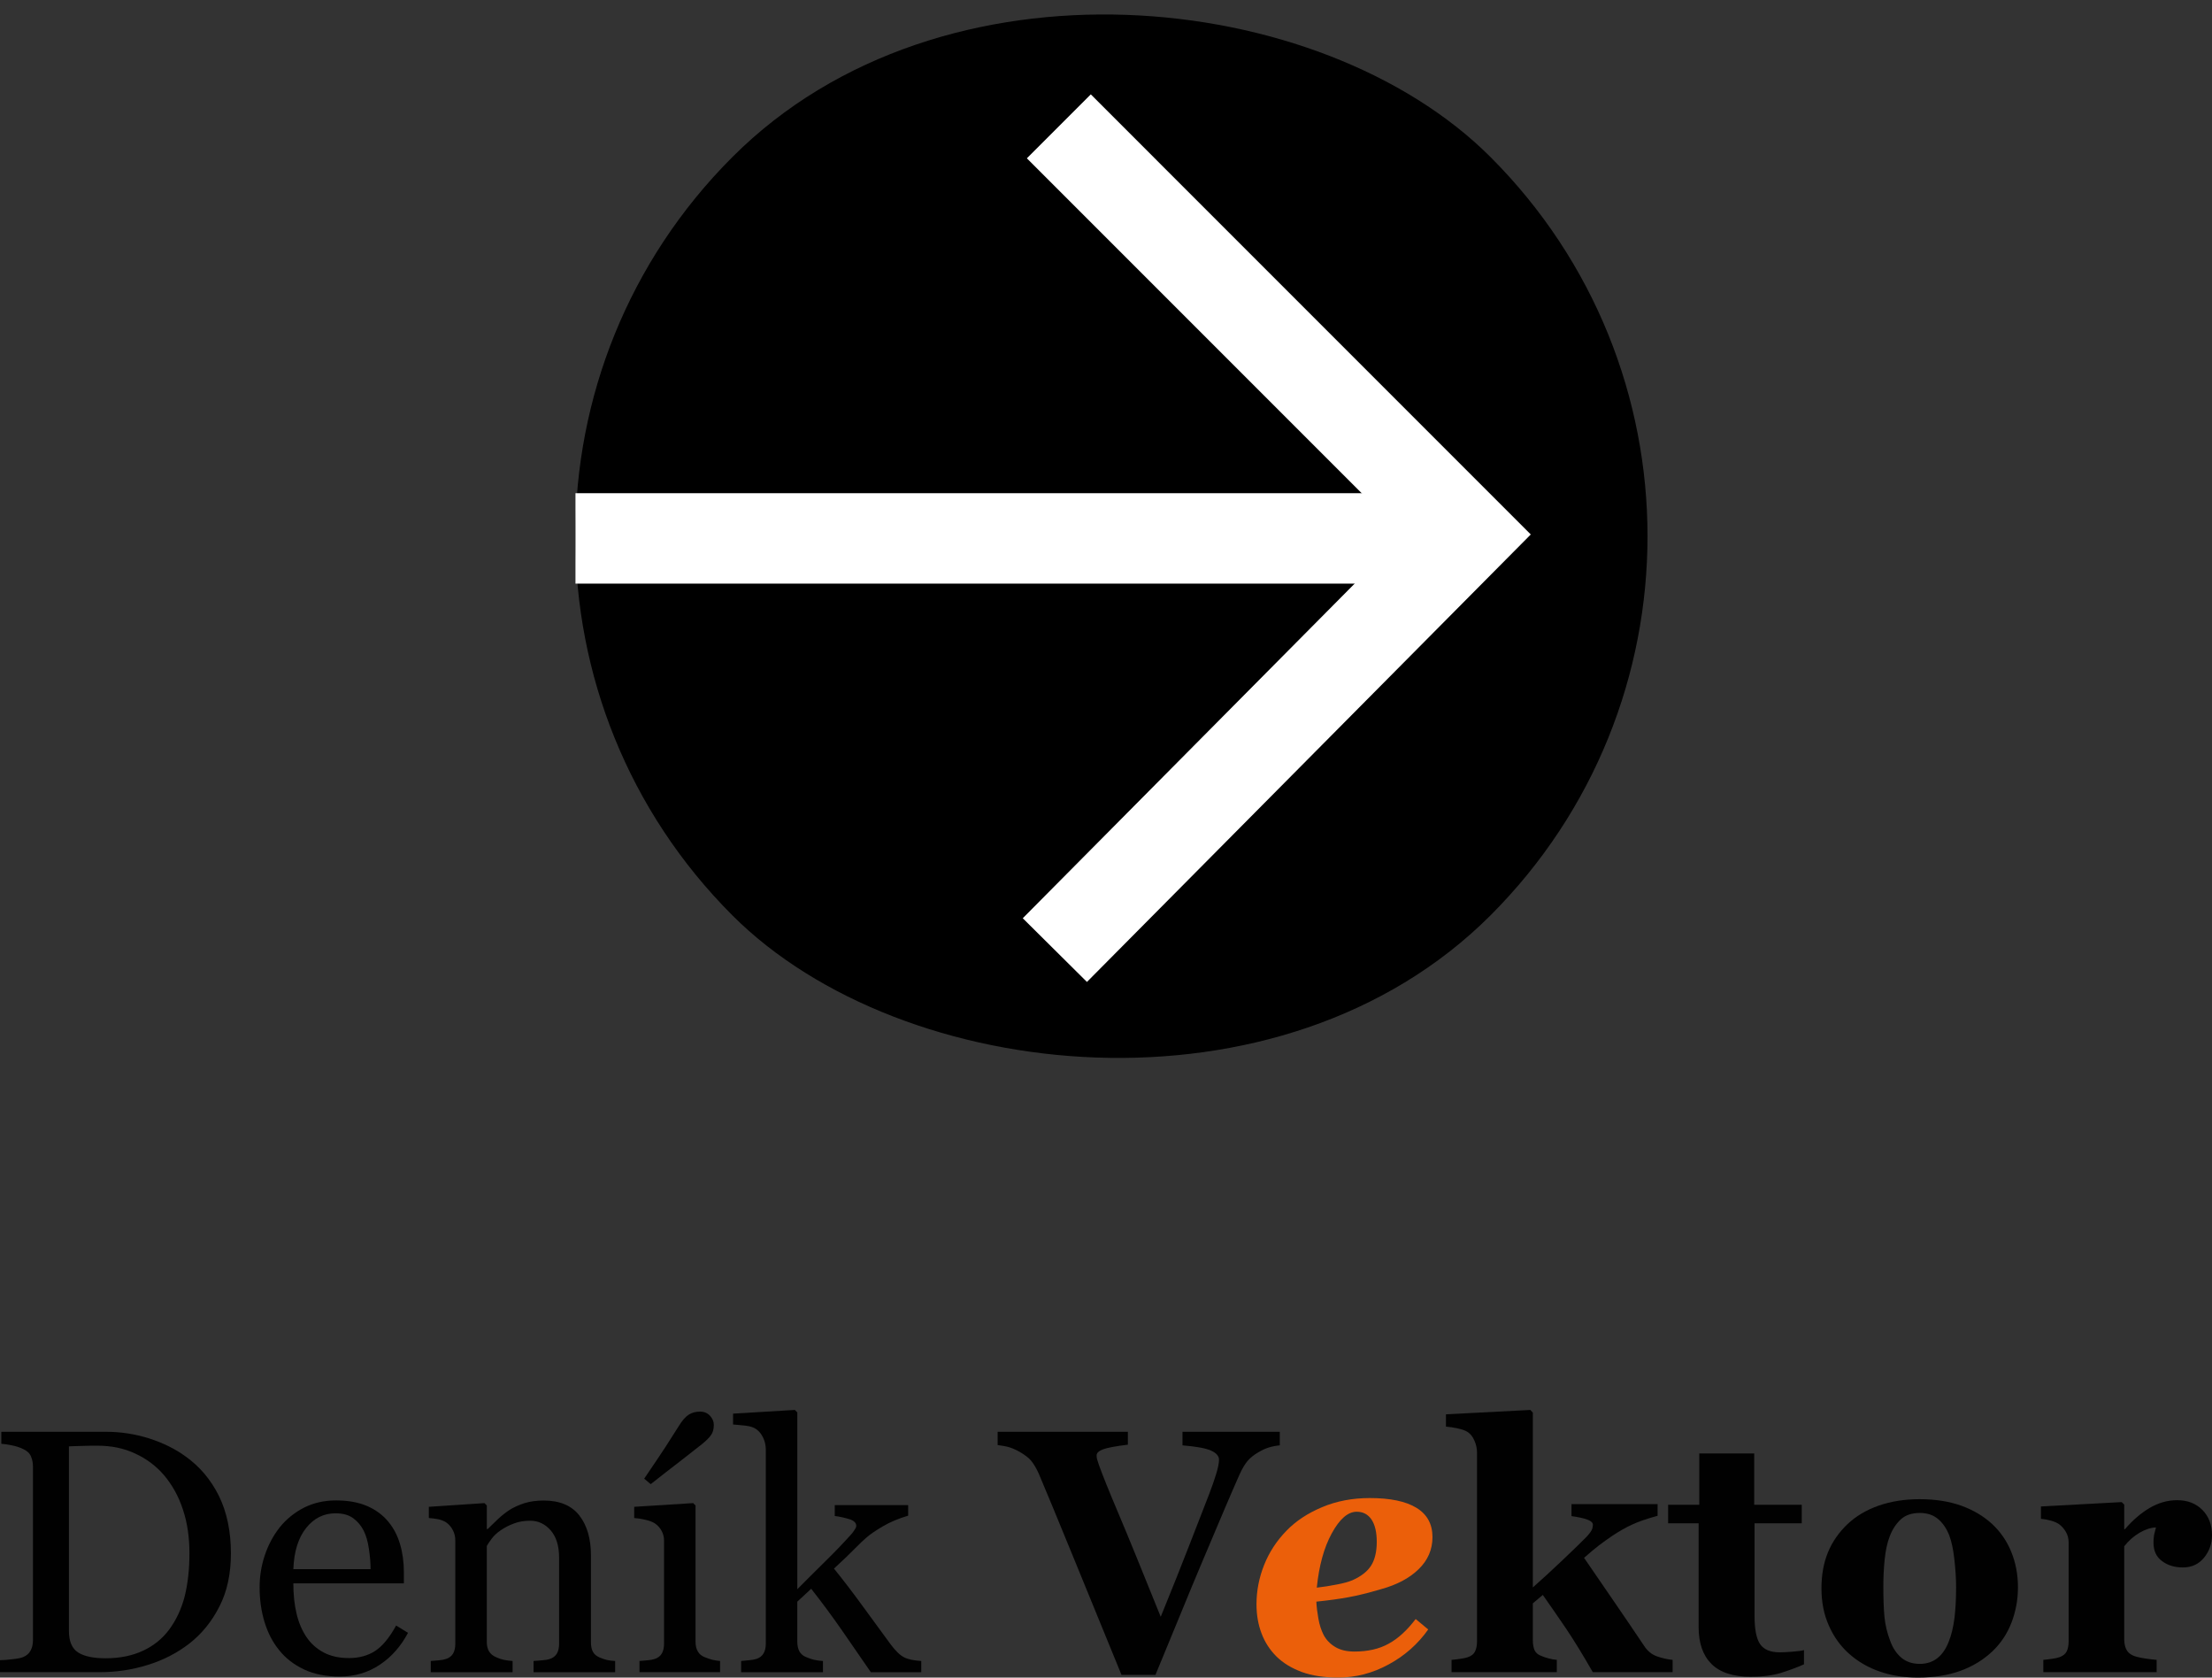 <?xml version="1.0" encoding="UTF-8"?>
<svg id="Vrstva_1" data-name="Vrstva 1" xmlns="http://www.w3.org/2000/svg" viewBox="0 0 406.44 308.164">
  <rect x="0" y="0" width="406.44" height="308.164" fill="#333333" stroke="none"/>
  <defs>
    <style>
      .cls-1 {
        fill: #010101;
      }

      .cls-2 {
        fill: #fff;
      }

      .cls-3 {
        fill: #eb5f0a;
      }
    </style>
  </defs>
  <g id="Vrstva_1-2" data-name="Vrstva 1">
    <g>
      <path class="cls-1" d="M40.225,274.797c-1.483-2.986-3.522-5.396-6.117-7.25-1.895-1.38-4.14-2.492-6.714-3.316-2.575-.804-5.19-1.215-7.847-1.215H.247v2.204c.556.041,1.195.144,1.936.288.741.144,1.442.371,2.08.68.721.329,1.195.783,1.421,1.339.247.556.371,1.194.371,1.895v31.862c0,.762-.144,1.401-.433,1.916-.268.536-.721.927-1.359,1.194-.309.144-.947.288-1.915.391-.947.123-1.73.185-2.348.185v2.204h18.31c3.028,0,5.952-.433,8.795-1.318,2.842-.865,5.417-2.183,7.703-3.955,2.245-1.751,4.099-4.016,5.499-6.776,1.421-2.76,2.121-6.014,2.121-9.763,0-4.057-.741-7.579-2.204-10.566M33.922,293.293c-.597,2.286-1.545,4.305-2.822,6.035-1.236,1.668-2.822,2.966-4.799,3.893s-4.263,1.4-6.9,1.4c-2.286,0-3.975-.371-5.087-1.091-1.092-.721-1.648-2.039-1.648-3.913v-33.922c.535-.021,1.318-.062,2.389-.082,1.071-.041,2.018-.041,2.883-.041,2.554,0,4.861.474,6.941,1.462,2.101.968,3.851,2.307,5.293,3.996,1.503,1.792,2.657,3.872,3.44,6.282.803,2.389,1.195,5.067,1.195,8.032,0,3.007-.309,5.643-.886,7.95"/>
      <path class="cls-1" d="M72.787,298.607c-1.256,2.266-2.533,3.81-3.872,4.675-1.339.865-2.945,1.298-4.778,1.298-1.812,0-3.357-.33-4.675-1.03-1.298-.7-2.369-1.648-3.172-2.863-.824-1.236-1.442-2.698-1.812-4.325-.391-1.648-.577-3.481-.577-5.499h20.308v-2.06c0-1.833-.227-3.543-.7-5.128-.453-1.565-1.174-2.945-2.121-4.099-1.009-1.236-2.286-2.204-3.893-2.904s-3.522-1.05-5.767-1.05c-2.163,0-4.14.453-5.891,1.339-1.751.906-3.213,2.101-4.408,3.563-1.215,1.545-2.142,3.275-2.78,5.19s-.947,3.872-.947,5.87c0,2.225.288,4.325.886,6.323.597,1.977,1.483,3.728,2.698,5.211,1.195,1.504,2.719,2.678,4.593,3.563,1.854.865,4.016,1.297,6.488,1.297,2.801,0,5.273-.721,7.435-2.183,2.163-1.442,3.872-3.398,5.17-5.849l-2.183-1.339h0ZM56.248,280.688c1.442-1.812,3.254-2.698,5.417-2.698,1.318,0,2.389.288,3.213.886.824.597,1.483,1.38,1.957,2.327.433.886.762,1.998.947,3.316.206,1.339.309,2.575.309,3.728h-14.191c.124-3.233.906-5.746,2.348-7.559"/>
      <path class="cls-1" d="M111.529,304.93c-.371-.082-.783-.227-1.298-.432-.597-.247-1.03-.597-1.277-1.05-.247-.432-.371-1.03-.371-1.751v-15.962c0-3.048-.7-5.499-2.121-7.332-1.421-1.833-3.604-2.76-6.55-2.76-1.339,0-2.533.165-3.584.494-1.05.35-1.977.762-2.739,1.256-.659.433-1.38.989-2.121,1.689-.741.7-1.359,1.298-1.854,1.792h-.165v-4.325l-.433-.433-10.216.68v2.06c.618.041,1.215.123,1.751.227.535.123,1.009.309,1.401.556.536.371.947.844,1.256,1.442.309.577.453,1.236.453,1.936v18.928c0,.741-.144,1.359-.412,1.812-.288.474-.721.803-1.298.989-.371.124-.824.206-1.318.247-.515.041-1.009.082-1.483.124v2.06h15.035v-2.06c-.556-.041-1.071-.103-1.586-.206-.494-.103-.968-.268-1.401-.474-.597-.247-1.03-.597-1.318-1.05-.288-.474-.433-1.05-.433-1.751v-17.651c.185-.33.474-.762.886-1.318.412-.556.947-1.071,1.648-1.545.7-.494,1.504-.906,2.43-1.256.906-.35,1.915-.515,3.028-.515,1.462,0,2.719.597,3.749,1.771,1.03,1.194,1.545,2.863,1.545,5.046v15.777c0,.741-.144,1.359-.412,1.812-.288.474-.721.803-1.298.989-.371.124-.844.206-1.421.247-.556.041-1.092.082-1.565.124v2.06h14.994v-2.06c-.638-.041-1.133-.103-1.503-.186"/>
      <path class="cls-1" d="M130.457,260.071c-.474-.515-1.092-.762-1.833-.762-.803,0-1.483.185-2.101.576-.597.392-1.215,1.112-1.854,2.163-.865,1.36-1.648,2.616-2.389,3.749-.742,1.133-2.039,3.069-3.913,5.829l1.195,1.009c1.936-1.524,3.728-2.925,5.396-4.202,1.668-1.298,3.028-2.348,4.057-3.172.7-.577,1.236-1.092,1.607-1.607.371-.494.536-1.133.536-1.915,0-.597-.227-1.154-.7-1.668M130.869,304.888c-.433-.123-.886-.268-1.339-.453-.597-.227-1.03-.577-1.298-1.05-.288-.494-.433-1.091-.433-1.812v-25.024l-.433-.433-10.834.68v2.06c.638.041,1.318.144,2.06.329.742.165,1.318.391,1.71.639.535.371.968.824,1.256,1.38.309.536.453,1.154.453,1.812v18.928c0,.741-.144,1.359-.412,1.812-.288.474-.721.803-1.298.989-.371.124-.803.206-1.318.247s-1.009.082-1.483.124v2.06h14.809v-2.06c-.536-.041-1.009-.124-1.442-.227"/>
      <path class="cls-1" d="M166.109,304.435c-.742-.371-1.565-1.174-2.472-2.389-.968-1.318-2.533-3.44-4.655-6.364-2.121-2.924-4.037-5.437-5.746-7.538,1.648-1.503,2.925-2.739,3.831-3.666.927-.927,1.627-1.607,2.121-2.018.7-.618,1.73-1.318,3.069-2.101,1.339-.783,2.884-1.421,4.614-1.936v-1.936h-13.491v1.998c.824.103,1.689.288,2.595.556.906.268,1.359.68,1.359,1.256,0,.186-.103.433-.309.721-.185.309-.371.556-.536.742-1.298,1.442-2.863,3.11-4.758,4.964-1.874,1.854-3.625,3.584-5.231,5.211v-32.48l-.453-.453-11.349.68v1.998c.556.041,1.298.103,2.224.206.927.103,1.607.329,2.039.659.515.35.927.865,1.256,1.545.33.68.494,1.401.494,2.163v35.693c0,.741-.144,1.359-.433,1.812-.288.474-.721.803-1.318.989-.35.103-.783.186-1.277.227-.536.062-1.03.103-1.504.144v2.06h15.035v-2.06c-.597-.041-1.133-.103-1.586-.206-.453-.103-.927-.268-1.421-.474-.618-.227-1.05-.597-1.318-1.071-.268-.494-.391-1.112-.391-1.854v-7.291l2.554-2.369c1.977,2.513,3.913,5.128,5.767,7.806,1.833,2.657,3.563,5.17,5.19,7.518h9.268v-2.06c-1.401-.082-2.451-.309-3.172-.68"/>
      <path class="cls-1" d="M217.27,263.016v2.493c2.554.206,4.325.536,5.273.968.968.453,1.442,1.009,1.442,1.668,0,.576-.165,1.442-.515,2.595-.35,1.154-.783,2.389-1.298,3.728-1.05,2.719-2.286,5.87-3.666,9.433-1.38,3.584-3.131,7.93-5.231,13.099-3.419-8.486-5.994-14.788-7.744-18.928-1.751-4.119-2.945-7.106-3.604-8.938-.144-.433-.268-.783-.33-1.03-.082-.268-.103-.515-.103-.742,0-.453.391-.824,1.195-1.133.803-.288,2.307-.577,4.552-.844v-2.369h-23.933v2.431c.886.124,1.607.247,2.142.412s1.174.432,1.874.824c.968.556,1.689,1.112,2.121,1.627.453.536.927,1.318,1.401,2.348,1.215,2.863,3.337,7.97,6.344,15.323,3.007,7.332,5.973,14.582,8.877,21.688h6.241c1.421-3.44,2.904-7.044,4.449-10.792,1.545-3.769,2.966-7.209,4.305-10.36,1.483-3.522,2.822-6.632,3.975-9.392,1.174-2.739,2.08-4.84,2.719-6.261.474-1.05.947-1.853,1.442-2.451.494-.597,1.174-1.154,2.08-1.668.659-.391,1.298-.679,1.915-.865.618-.186,1.277-.309,1.957-.371v-2.493h-17.878,0Z"/>
      <path class="cls-1" d="M304.468,304.271c-.947-.329-1.751-.968-2.389-1.957-1.874-2.801-3.687-5.458-5.396-7.95-1.73-2.513-3.604-5.252-5.623-8.197,1.03-.906,1.936-1.668,2.739-2.286.803-.618,1.627-1.195,2.472-1.771,1.277-.845,2.472-1.524,3.563-2.019,1.071-.515,2.657-1.071,4.737-1.648v-2.142h-15.818v2.204c1.318.185,2.307.412,2.966.659.638.247.968.556.968.927,0,.082-.021.309-.103.68-.082.35-.453.885-1.133,1.607-1.174,1.174-2.698,2.677-4.614,4.469-1.915,1.812-3.645,3.398-5.19,4.758v-32.11l-.453-.494-15.509.804v2.265c.659.041,1.359.144,2.163.33.783.164,1.38.371,1.771.618.577.371,1.009.927,1.318,1.668.309.721.453,1.442.453,2.121v34.705c0,.762-.124,1.38-.371,1.874-.227.474-.68.824-1.359,1.05-.391.123-.845.227-1.38.288-.515.082-1.03.144-1.565.185v2.266h19.34v-2.266c-.515-.041-1.009-.124-1.504-.268-.494-.123-.927-.268-1.298-.432-.638-.227-1.05-.577-1.277-1.05-.206-.474-.329-1.092-.329-1.833v-6.797l1.833-1.545c1.339,1.895,2.739,3.934,4.243,6.138,1.483,2.204,3.131,4.882,4.943,8.053h14.665v-2.266c-.947-.082-1.915-.309-2.863-.639"/>
      <path class="cls-1" d="M329.369,303.405c-.989.082-1.771.124-2.348.124-1.73,0-2.945-.515-3.625-1.524-.68-1.009-1.009-2.739-1.009-5.149v-17.033h8.671v-3.398h-8.733v-9.433h-10.092v9.433h-5.726v3.398h5.602v19.072c0,2.925.783,5.19,2.348,6.756,1.565,1.565,3.975,2.369,7.209,2.369,2.183,0,4.016-.247,5.54-.7,1.504-.474,2.925-.989,4.263-1.586v-2.616c-.391.123-1.092.206-2.101.288"/>
      <path class="cls-1" d="M369.573,285.116c-.803-1.998-1.977-3.707-3.522-5.149-1.565-1.442-3.46-2.575-5.685-3.378-2.204-.783-4.758-1.194-7.662-1.194-2.78,0-5.293.412-7.538,1.194-2.266.803-4.16,1.936-5.685,3.378-1.607,1.524-2.801,3.254-3.604,5.19-.803,1.936-1.195,4.16-1.195,6.632,0,2.533.453,4.819,1.38,6.879.906,2.039,2.142,3.749,3.728,5.149,1.627,1.442,3.522,2.533,5.643,3.254,2.121.741,4.449,1.091,6.982,1.091,2.925,0,5.54-.412,7.806-1.236,2.266-.824,4.222-2.018,5.87-3.584,1.524-1.442,2.698-3.193,3.501-5.252.783-2.039,1.195-4.201,1.195-6.508,0-2.327-.412-4.49-1.215-6.467M359.11,297.309c-.227,1.668-.556,3.069-1.03,4.222-.515,1.359-1.215,2.369-2.101,3.069-.906.7-1.977,1.05-3.213,1.05-1.359,0-2.492-.371-3.398-1.133-.886-.741-1.565-1.751-2.039-3.048-.577-1.483-.927-2.966-1.071-4.449-.144-1.483-.206-3.357-.206-5.623,0-1.73.082-3.378.247-4.964s.453-2.987.906-4.16c.474-1.277,1.153-2.327,2.039-3.151.865-.803,2.039-1.194,3.522-1.194,1.339,0,2.472.371,3.337,1.112.886.742,1.586,1.772,2.08,3.069.412,1.091.721,2.554.927,4.428.206,1.874.309,3.522.309,4.984,0,2.204-.103,4.119-.309,5.787"/>
      <path class="cls-1" d="M404.669,277.372c-1.174-1.194-2.719-1.792-4.634-1.792-1.751,0-3.419.474-5.046,1.421-1.607.947-3.11,2.245-4.552,3.913h-.124v-4.531l-.474-.453-14.829.803v2.266c.68.062,1.298.185,1.874.35.577.165,1.05.371,1.421.618.494.35.927.824,1.277,1.421.35.597.515,1.256.515,1.998v18.125c0,.762-.124,1.38-.371,1.874-.247.474-.7.824-1.359,1.05-.371.124-.824.227-1.359.288-.535.082-1.05.144-1.565.186v2.266h20.823v-2.266c-.474-.021-1.215-.124-2.224-.268-1.03-.165-1.771-.35-2.224-.577-.556-.268-.927-.639-1.153-1.133-.227-.474-.35-1.071-.35-1.792v-17.095c.803-1.03,1.751-1.854,2.801-2.472,1.05-.618,2.06-.947,3.028-.989-.082.35-.185.741-.288,1.133-.103.412-.165.968-.165,1.689,0,1.503.536,2.616,1.586,3.378,1.05.783,2.327,1.153,3.831,1.153,1.607,0,2.884-.597,3.872-1.792.968-1.194,1.462-2.575,1.462-4.16,0-1.874-.597-3.419-1.771-4.614"/>
      <path class="cls-3" d="M255.154,301.943c-1.73.968-3.831,1.442-6.302,1.442-1.421,0-2.595-.288-3.522-.845-.927-.556-1.648-1.298-2.142-2.245-.412-.824-.741-1.792-.947-2.966-.206-1.154-.33-2.183-.371-3.11,2.348-.247,4.325-.515,5.952-.824,1.627-.288,3.604-.783,5.911-1.462,2.925-.803,5.231-2.019,6.92-3.666,1.709-1.648,2.554-3.625,2.554-5.911,0-2.389-.989-4.181-2.945-5.376-1.957-1.195-4.82-1.792-8.568-1.792-3.192,0-6.117.556-8.753,1.668-2.657,1.112-4.84,2.554-6.55,4.325-1.833,1.874-3.192,3.975-4.119,6.303-.927,2.327-1.401,4.737-1.401,7.209,0,1.957.309,3.728.927,5.355.597,1.607,1.524,3.028,2.739,4.243,1.236,1.215,2.801,2.162,4.696,2.863,1.895.68,4.119,1.009,6.632,1.009,3.254,0,6.344-.803,9.289-2.41,2.966-1.607,5.376-3.749,7.27-6.426l-2.307-1.916c-1.565,2.06-3.213,3.584-4.964,4.531M244.712,281.656c1.442-2.636,2.966-3.954,4.572-3.954,1.174,0,2.06.474,2.719,1.421.638.968.968,2.327.968,4.119s-.35,3.254-1.03,4.346c-.7,1.092-1.833,1.977-3.398,2.678-.721.309-1.689.577-2.904.803-1.215.247-2.43.432-3.687.577.412-4.037,1.318-7.353,2.76-9.989"/>
    </g>
  </g>
  <g id="Navrh_one" data-name="Navrh one">
    <g>
      <rect x="105.72" y="0" width="197" height="197" rx="98.5" ry="98.5" transform="translate(-9.835 173.255) rotate(-45)"/>
      <polygon class="cls-2" points="187.926 168.679 257.822 98.224 188.68 29.082 200.427 17.334 281.27 98.178 199.719 180.38 187.926 168.679"/>
      <rect class="cls-2" x="105.739" y="90.599" width="163.58" height="16.611"/>
    </g>
  </g>
</svg>